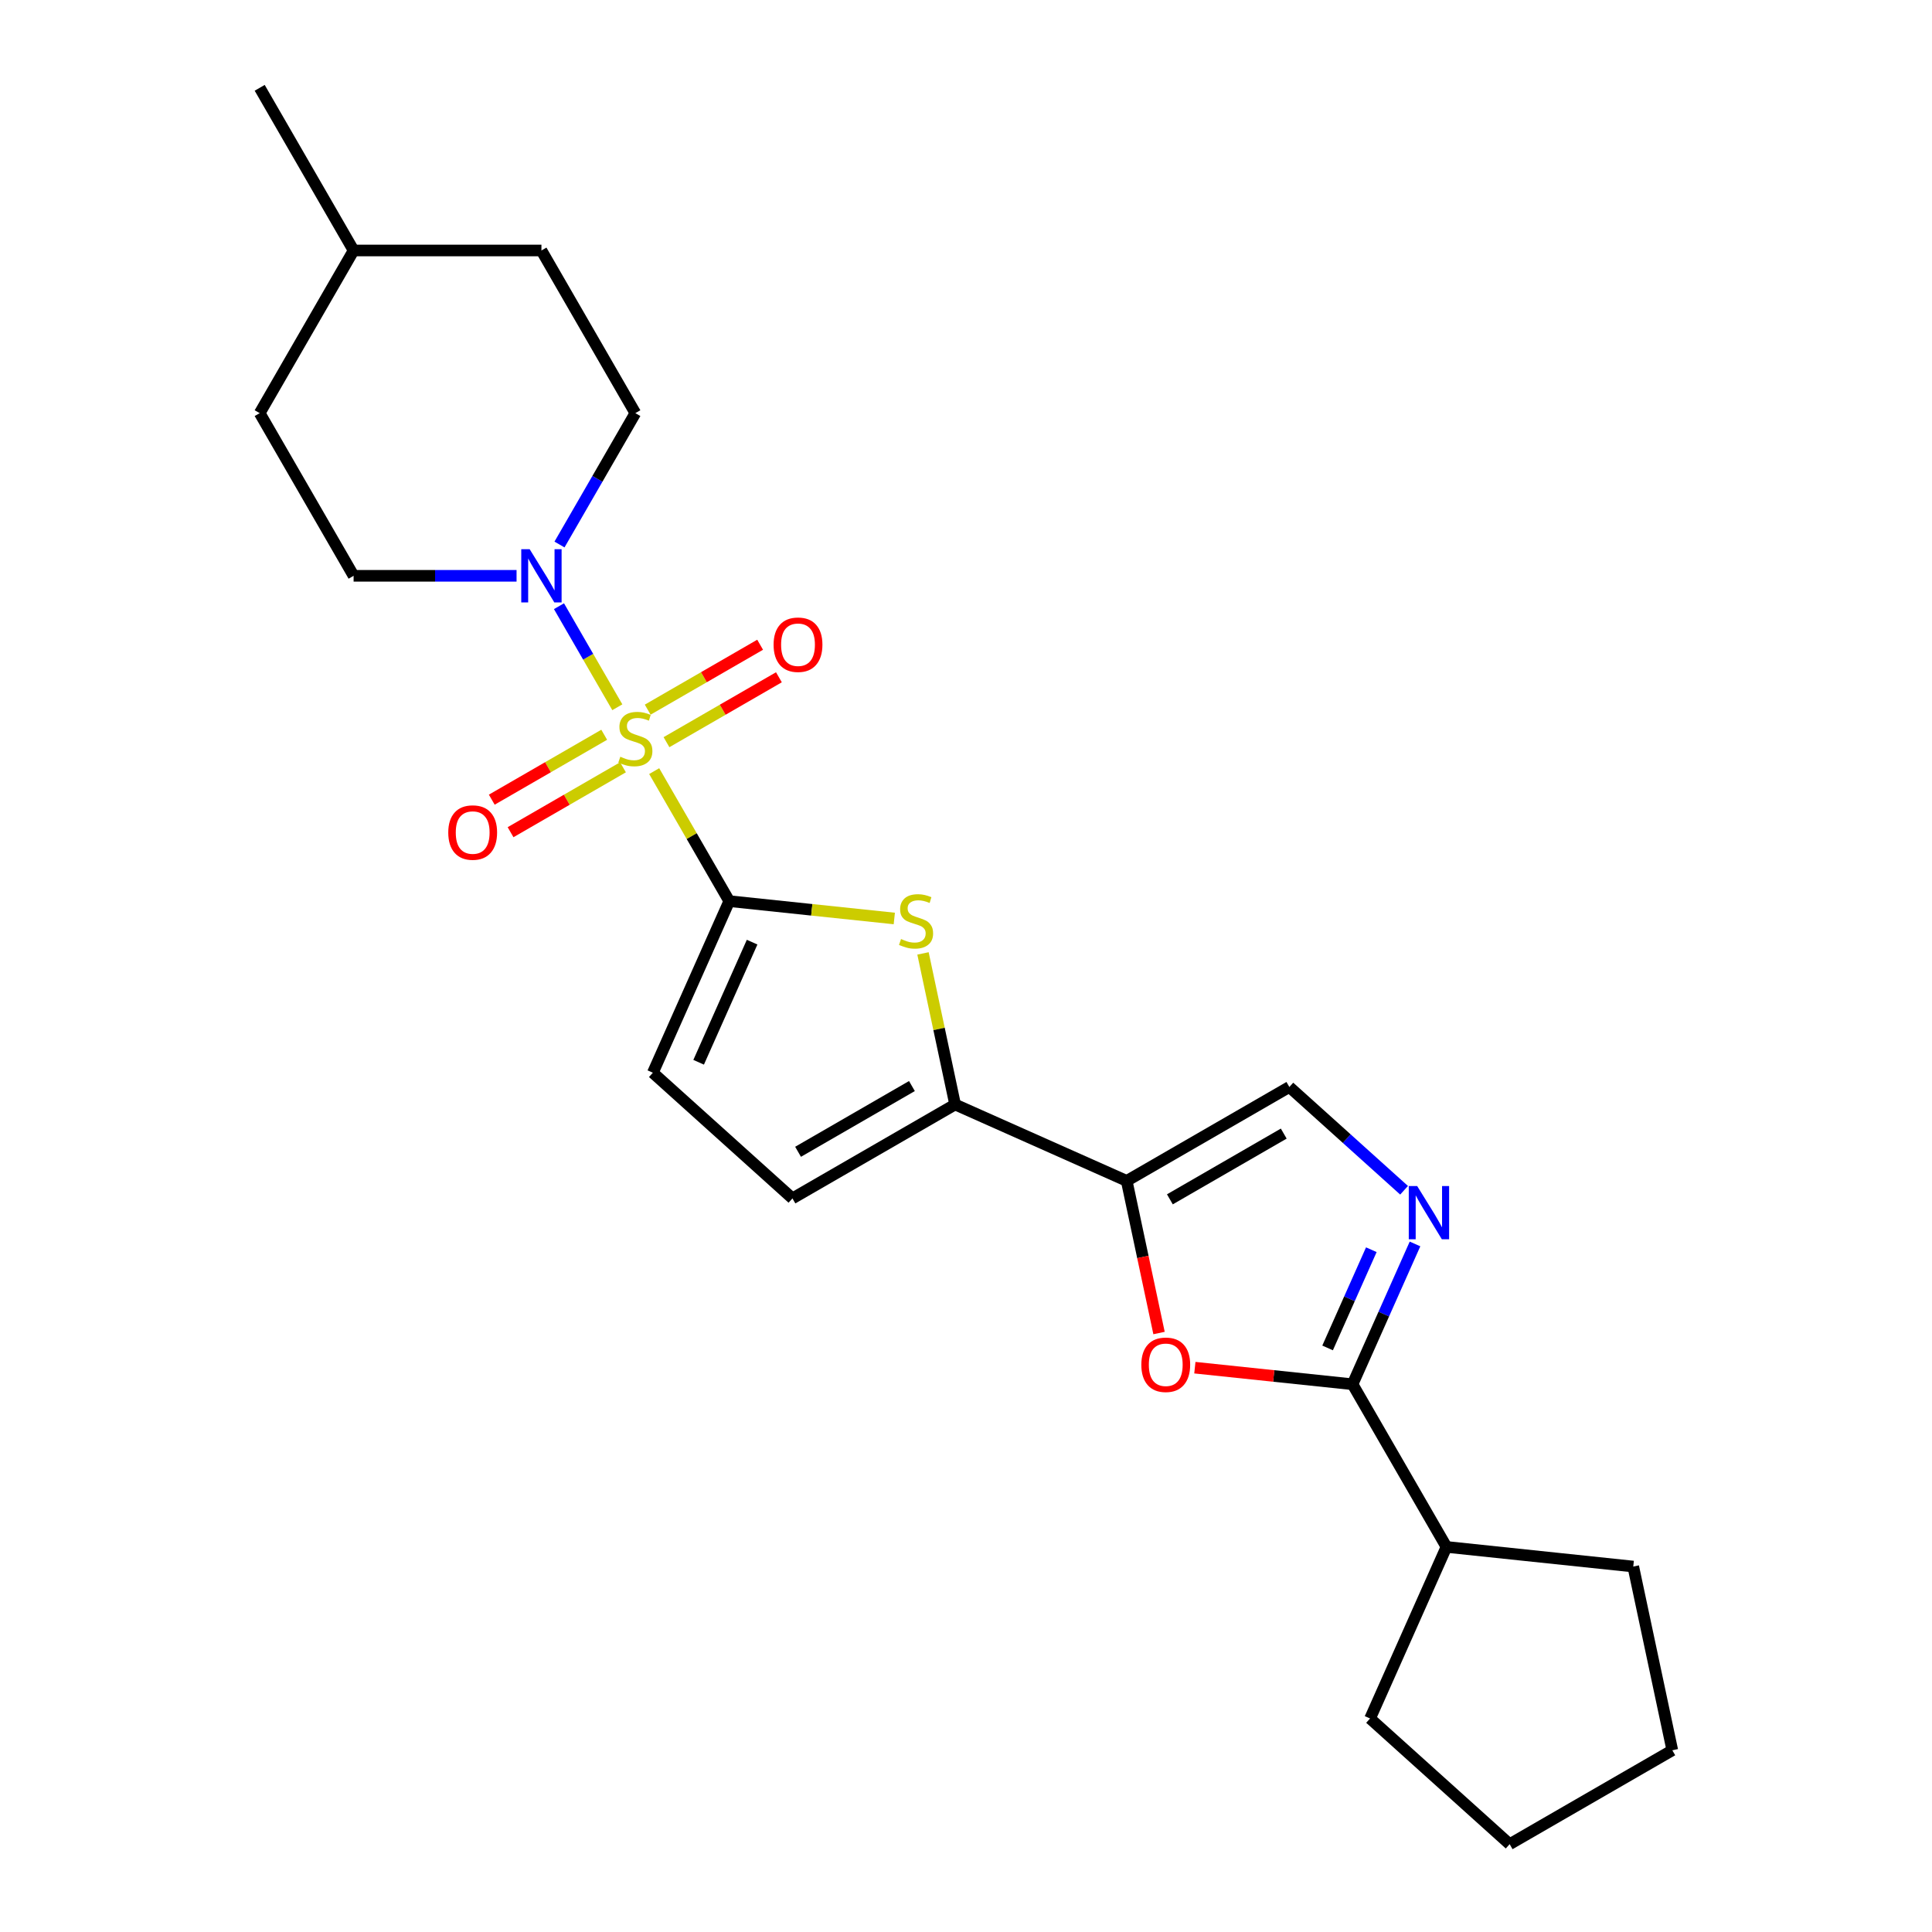 <?xml version='1.0' encoding='iso-8859-1'?>
<svg version='1.1' baseProfile='full'
              xmlns='http://www.w3.org/2000/svg'
                      xmlns:rdkit='http://www.rdkit.org/xml'
                      xmlns:xlink='http://www.w3.org/1999/xlink'
                  xml:space='preserve'
width='1000px' height='1000px' viewBox='0 0 1000 1000'>
<!-- END OF HEADER -->
<rect style='opacity:1.0;fill:#FFFFFF;stroke:none' width='1000' height='1000' x='0' y='0'> </rect>
<path class='bond-0' d='M 338.608,399.129 L 358.035,432.778' style='fill:none;fill-rule:evenodd;stroke:#CCCC00;stroke-width:6px;stroke-linecap:butt;stroke-linejoin:miter;stroke-opacity:1' />
<path class='bond-0' d='M 358.035,432.778 L 377.462,466.427' style='fill:none;fill-rule:evenodd;stroke:#000000;stroke-width:6px;stroke-linecap:butt;stroke-linejoin:miter;stroke-opacity:1' />
<path class='bond-6' d='M 319.524,366.075 L 304.424,339.922' style='fill:none;fill-rule:evenodd;stroke:#CCCC00;stroke-width:6px;stroke-linecap:butt;stroke-linejoin:miter;stroke-opacity:1' />
<path class='bond-6' d='M 304.424,339.922 L 289.325,313.768' style='fill:none;fill-rule:evenodd;stroke:#0000FF;stroke-width:6px;stroke-linecap:butt;stroke-linejoin:miter;stroke-opacity:1' />
<path class='bond-11' d='M 344.972,384.152 L 374.068,367.353' style='fill:none;fill-rule:evenodd;stroke:#CCCC00;stroke-width:6px;stroke-linecap:butt;stroke-linejoin:miter;stroke-opacity:1' />
<path class='bond-11' d='M 374.068,367.353 L 403.164,350.555' style='fill:none;fill-rule:evenodd;stroke:#FF0000;stroke-width:6px;stroke-linecap:butt;stroke-linejoin:miter;stroke-opacity:1' />
<path class='bond-11' d='M 335.25,367.313 L 364.346,350.515' style='fill:none;fill-rule:evenodd;stroke:#CCCC00;stroke-width:6px;stroke-linecap:butt;stroke-linejoin:miter;stroke-opacity:1' />
<path class='bond-11' d='M 364.346,350.515 L 393.442,333.716' style='fill:none;fill-rule:evenodd;stroke:#FF0000;stroke-width:6px;stroke-linecap:butt;stroke-linejoin:miter;stroke-opacity:1' />
<path class='bond-12' d='M 312.734,380.313 L 283.637,397.112' style='fill:none;fill-rule:evenodd;stroke:#CCCC00;stroke-width:6px;stroke-linecap:butt;stroke-linejoin:miter;stroke-opacity:1' />
<path class='bond-12' d='M 283.637,397.112 L 254.541,413.91' style='fill:none;fill-rule:evenodd;stroke:#FF0000;stroke-width:6px;stroke-linecap:butt;stroke-linejoin:miter;stroke-opacity:1' />
<path class='bond-12' d='M 322.456,397.152 L 293.359,413.951' style='fill:none;fill-rule:evenodd;stroke:#CCCC00;stroke-width:6px;stroke-linecap:butt;stroke-linejoin:miter;stroke-opacity:1' />
<path class='bond-12' d='M 293.359,413.951 L 264.263,430.749' style='fill:none;fill-rule:evenodd;stroke:#FF0000;stroke-width:6px;stroke-linecap:butt;stroke-linejoin:miter;stroke-opacity:1' />
<path class='bond-2' d='M 377.462,466.427 L 420.177,470.917' style='fill:none;fill-rule:evenodd;stroke:#000000;stroke-width:6px;stroke-linecap:butt;stroke-linejoin:miter;stroke-opacity:1' />
<path class='bond-2' d='M 420.177,470.917 L 462.891,475.406' style='fill:none;fill-rule:evenodd;stroke:#CCCC00;stroke-width:6px;stroke-linecap:butt;stroke-linejoin:miter;stroke-opacity:1' />
<path class='bond-9' d='M 377.462,466.427 L 337.92,555.241' style='fill:none;fill-rule:evenodd;stroke:#000000;stroke-width:6px;stroke-linecap:butt;stroke-linejoin:miter;stroke-opacity:1' />
<path class='bond-9' d='M 389.294,487.658 L 361.614,549.828' style='fill:none;fill-rule:evenodd;stroke:#000000;stroke-width:6px;stroke-linecap:butt;stroke-linejoin:miter;stroke-opacity:1' />
<path class='bond-1' d='M 583.177,611.227 L 494.362,571.684' style='fill:none;fill-rule:evenodd;stroke:#000000;stroke-width:6px;stroke-linecap:butt;stroke-linejoin:miter;stroke-opacity:1' />
<path class='bond-7' d='M 583.177,611.227 L 591.545,650.598' style='fill:none;fill-rule:evenodd;stroke:#000000;stroke-width:6px;stroke-linecap:butt;stroke-linejoin:miter;stroke-opacity:1' />
<path class='bond-7' d='M 591.545,650.598 L 599.914,689.97' style='fill:none;fill-rule:evenodd;stroke:#FF0000;stroke-width:6px;stroke-linecap:butt;stroke-linejoin:miter;stroke-opacity:1' />
<path class='bond-8' d='M 583.177,611.227 L 667.371,562.617' style='fill:none;fill-rule:evenodd;stroke:#000000;stroke-width:6px;stroke-linecap:butt;stroke-linejoin:miter;stroke-opacity:1' />
<path class='bond-8' d='M 605.528,620.774 L 664.464,586.748' style='fill:none;fill-rule:evenodd;stroke:#000000;stroke-width:6px;stroke-linecap:butt;stroke-linejoin:miter;stroke-opacity:1' />
<path class='bond-3' d='M 477.741,493.486 L 486.052,532.585' style='fill:none;fill-rule:evenodd;stroke:#CCCC00;stroke-width:6px;stroke-linecap:butt;stroke-linejoin:miter;stroke-opacity:1' />
<path class='bond-3' d='M 486.052,532.585 L 494.362,571.684' style='fill:none;fill-rule:evenodd;stroke:#000000;stroke-width:6px;stroke-linecap:butt;stroke-linejoin:miter;stroke-opacity:1' />
<path class='bond-24' d='M 494.362,571.684 L 410.168,620.294' style='fill:none;fill-rule:evenodd;stroke:#000000;stroke-width:6px;stroke-linecap:butt;stroke-linejoin:miter;stroke-opacity:1' />
<path class='bond-24' d='M 472.011,562.137 L 413.075,596.164' style='fill:none;fill-rule:evenodd;stroke:#000000;stroke-width:6px;stroke-linecap:butt;stroke-linejoin:miter;stroke-opacity:1' />
<path class='bond-4' d='M 726.747,616.08 L 697.059,589.349' style='fill:none;fill-rule:evenodd;stroke:#0000FF;stroke-width:6px;stroke-linecap:butt;stroke-linejoin:miter;stroke-opacity:1' />
<path class='bond-4' d='M 697.059,589.349 L 667.371,562.617' style='fill:none;fill-rule:evenodd;stroke:#000000;stroke-width:6px;stroke-linecap:butt;stroke-linejoin:miter;stroke-opacity:1' />
<path class='bond-26' d='M 732.408,643.866 L 716.242,680.175' style='fill:none;fill-rule:evenodd;stroke:#0000FF;stroke-width:6px;stroke-linecap:butt;stroke-linejoin:miter;stroke-opacity:1' />
<path class='bond-26' d='M 716.242,680.175 L 700.077,716.484' style='fill:none;fill-rule:evenodd;stroke:#000000;stroke-width:6px;stroke-linecap:butt;stroke-linejoin:miter;stroke-opacity:1' />
<path class='bond-26' d='M 709.795,646.851 L 698.479,672.267' style='fill:none;fill-rule:evenodd;stroke:#0000FF;stroke-width:6px;stroke-linecap:butt;stroke-linejoin:miter;stroke-opacity:1' />
<path class='bond-26' d='M 698.479,672.267 L 687.163,697.683' style='fill:none;fill-rule:evenodd;stroke:#000000;stroke-width:6px;stroke-linecap:butt;stroke-linejoin:miter;stroke-opacity:1' />
<path class='bond-5' d='M 700.077,716.484 L 659.268,712.195' style='fill:none;fill-rule:evenodd;stroke:#000000;stroke-width:6px;stroke-linecap:butt;stroke-linejoin:miter;stroke-opacity:1' />
<path class='bond-5' d='M 659.268,712.195 L 618.459,707.906' style='fill:none;fill-rule:evenodd;stroke:#FF0000;stroke-width:6px;stroke-linecap:butt;stroke-linejoin:miter;stroke-opacity:1' />
<path class='bond-15' d='M 700.077,716.484 L 748.686,800.679' style='fill:none;fill-rule:evenodd;stroke:#000000;stroke-width:6px;stroke-linecap:butt;stroke-linejoin:miter;stroke-opacity:1' />
<path class='bond-13' d='M 289.594,281.841 L 309.223,247.842' style='fill:none;fill-rule:evenodd;stroke:#0000FF;stroke-width:6px;stroke-linecap:butt;stroke-linejoin:miter;stroke-opacity:1' />
<path class='bond-13' d='M 309.223,247.842 L 328.853,213.844' style='fill:none;fill-rule:evenodd;stroke:#000000;stroke-width:6px;stroke-linecap:butt;stroke-linejoin:miter;stroke-opacity:1' />
<path class='bond-14' d='M 267.371,298.038 L 225.197,298.038' style='fill:none;fill-rule:evenodd;stroke:#0000FF;stroke-width:6px;stroke-linecap:butt;stroke-linejoin:miter;stroke-opacity:1' />
<path class='bond-14' d='M 225.197,298.038 L 183.024,298.038' style='fill:none;fill-rule:evenodd;stroke:#000000;stroke-width:6px;stroke-linecap:butt;stroke-linejoin:miter;stroke-opacity:1' />
<path class='bond-10' d='M 337.92,555.241 L 410.168,620.294' style='fill:none;fill-rule:evenodd;stroke:#000000;stroke-width:6px;stroke-linecap:butt;stroke-linejoin:miter;stroke-opacity:1' />
<path class='bond-17' d='M 328.853,213.844 L 280.243,129.649' style='fill:none;fill-rule:evenodd;stroke:#000000;stroke-width:6px;stroke-linecap:butt;stroke-linejoin:miter;stroke-opacity:1' />
<path class='bond-16' d='M 183.024,298.038 L 134.414,213.844' style='fill:none;fill-rule:evenodd;stroke:#000000;stroke-width:6px;stroke-linecap:butt;stroke-linejoin:miter;stroke-opacity:1' />
<path class='bond-19' d='M 748.686,800.679 L 845.373,810.841' style='fill:none;fill-rule:evenodd;stroke:#000000;stroke-width:6px;stroke-linecap:butt;stroke-linejoin:miter;stroke-opacity:1' />
<path class='bond-20' d='M 748.686,800.679 L 709.144,889.493' style='fill:none;fill-rule:evenodd;stroke:#000000;stroke-width:6px;stroke-linecap:butt;stroke-linejoin:miter;stroke-opacity:1' />
<path class='bond-18' d='M 134.414,213.844 L 183.024,129.649' style='fill:none;fill-rule:evenodd;stroke:#000000;stroke-width:6px;stroke-linecap:butt;stroke-linejoin:miter;stroke-opacity:1' />
<path class='bond-25' d='M 280.243,129.649 L 183.024,129.649' style='fill:none;fill-rule:evenodd;stroke:#000000;stroke-width:6px;stroke-linecap:butt;stroke-linejoin:miter;stroke-opacity:1' />
<path class='bond-21' d='M 183.024,129.649 L 134.414,45.455' style='fill:none;fill-rule:evenodd;stroke:#000000;stroke-width:6px;stroke-linecap:butt;stroke-linejoin:miter;stroke-opacity:1' />
<path class='bond-23' d='M 845.373,810.841 L 865.586,905.936' style='fill:none;fill-rule:evenodd;stroke:#000000;stroke-width:6px;stroke-linecap:butt;stroke-linejoin:miter;stroke-opacity:1' />
<path class='bond-22' d='M 709.144,889.493 L 781.392,954.545' style='fill:none;fill-rule:evenodd;stroke:#000000;stroke-width:6px;stroke-linecap:butt;stroke-linejoin:miter;stroke-opacity:1' />
<path class='bond-27' d='M 781.392,954.545 L 865.586,905.936' style='fill:none;fill-rule:evenodd;stroke:#000000;stroke-width:6px;stroke-linecap:butt;stroke-linejoin:miter;stroke-opacity:1' />
<path  class='atom-0' d='M 321.075 391.682
Q 321.386 391.799, 322.67 392.343
Q 323.953 392.888, 325.353 393.238
Q 326.792 393.549, 328.192 393.549
Q 330.797 393.549, 332.314 392.304
Q 333.83 391.021, 333.83 388.805
Q 333.83 387.288, 333.053 386.355
Q 332.314 385.421, 331.147 384.916
Q 329.98 384.41, 328.036 383.827
Q 325.586 383.088, 324.108 382.388
Q 322.67 381.688, 321.62 380.21
Q 320.608 378.733, 320.608 376.244
Q 320.608 372.783, 322.942 370.644
Q 325.314 368.505, 329.98 368.505
Q 333.169 368.505, 336.786 370.022
L 335.891 373.016
Q 332.586 371.655, 330.097 371.655
Q 327.414 371.655, 325.936 372.783
Q 324.458 373.872, 324.497 375.777
Q 324.497 377.255, 325.236 378.149
Q 326.014 379.044, 327.103 379.549
Q 328.23 380.055, 330.097 380.638
Q 332.586 381.416, 334.064 382.194
Q 335.541 382.971, 336.591 384.566
Q 337.68 386.121, 337.68 388.805
Q 337.68 392.616, 335.114 394.677
Q 332.586 396.699, 328.347 396.699
Q 325.897 396.699, 324.031 396.154
Q 322.203 395.649, 320.025 394.754
L 321.075 391.682
' fill='#CCCC00'/>
<path  class='atom-3' d='M 466.372 486.039
Q 466.683 486.156, 467.966 486.7
Q 469.249 487.245, 470.649 487.594
Q 472.088 487.906, 473.488 487.906
Q 476.094 487.906, 477.61 486.661
Q 479.127 485.378, 479.127 483.161
Q 479.127 481.645, 478.349 480.711
Q 477.61 479.778, 476.444 479.273
Q 475.277 478.767, 473.333 478.184
Q 470.883 477.445, 469.405 476.745
Q 467.966 476.045, 466.916 474.567
Q 465.905 473.089, 465.905 470.601
Q 465.905 467.14, 468.238 465.001
Q 470.61 462.862, 475.277 462.862
Q 478.466 462.862, 482.082 464.378
L 481.188 467.373
Q 477.882 466.012, 475.394 466.012
Q 472.71 466.012, 471.233 467.14
Q 469.755 468.228, 469.794 470.134
Q 469.794 471.612, 470.533 472.506
Q 471.31 473.4, 472.399 473.906
Q 473.527 474.412, 475.394 474.995
Q 477.882 475.773, 479.36 476.55
Q 480.838 477.328, 481.888 478.923
Q 482.977 480.478, 482.977 483.161
Q 482.977 486.972, 480.41 489.033
Q 477.882 491.056, 473.644 491.056
Q 471.194 491.056, 469.327 490.511
Q 467.499 490.006, 465.322 489.111
L 466.372 486.039
' fill='#CCCC00'/>
<path  class='atom-5' d='M 733.533 613.903
L 742.555 628.486
Q 743.45 629.925, 744.889 632.531
Q 746.327 635.136, 746.405 635.292
L 746.405 613.903
L 750.061 613.903
L 750.061 641.436
L 746.289 641.436
L 736.605 625.492
Q 735.478 623.625, 734.272 621.487
Q 733.106 619.348, 732.756 618.687
L 732.756 641.436
L 729.178 641.436
L 729.178 613.903
L 733.533 613.903
' fill='#0000FF'/>
<path  class='atom-7' d='M 274.157 284.272
L 283.179 298.855
Q 284.073 300.294, 285.512 302.899
Q 286.951 305.505, 287.029 305.66
L 287.029 284.272
L 290.684 284.272
L 290.684 311.804
L 286.912 311.804
L 277.229 295.86
Q 276.101 293.994, 274.896 291.855
Q 273.729 289.716, 273.379 289.055
L 273.379 311.804
L 269.802 311.804
L 269.802 284.272
L 274.157 284.272
' fill='#0000FF'/>
<path  class='atom-8' d='M 590.751 706.4
Q 590.751 699.789, 594.018 696.094
Q 597.284 692.4, 603.39 692.4
Q 609.495 692.4, 612.762 696.094
Q 616.028 699.789, 616.028 706.4
Q 616.028 713.088, 612.723 716.899
Q 609.417 720.671, 603.39 720.671
Q 597.323 720.671, 594.018 716.899
Q 590.751 713.127, 590.751 706.4
M 603.39 717.56
Q 607.59 717.56, 609.845 714.761
Q 612.139 711.922, 612.139 706.4
Q 612.139 700.994, 609.845 698.272
Q 607.59 695.511, 603.39 695.511
Q 599.19 695.511, 596.895 698.233
Q 594.64 700.955, 594.64 706.4
Q 594.64 711.961, 596.895 714.761
Q 599.19 717.56, 603.39 717.56
' fill='#FF0000'/>
<path  class='atom-12' d='M 400.409 333.701
Q 400.409 327.09, 403.675 323.395
Q 406.942 319.701, 413.047 319.701
Q 419.153 319.701, 422.419 323.395
Q 425.686 327.09, 425.686 333.701
Q 425.686 340.389, 422.38 344.2
Q 419.075 347.972, 413.047 347.972
Q 406.981 347.972, 403.675 344.2
Q 400.409 340.428, 400.409 333.701
M 413.047 344.861
Q 417.247 344.861, 419.503 342.061
Q 421.797 339.223, 421.797 333.701
Q 421.797 328.295, 419.503 325.573
Q 417.247 322.812, 413.047 322.812
Q 408.847 322.812, 406.553 325.534
Q 404.297 328.256, 404.297 333.701
Q 404.297 339.262, 406.553 342.061
Q 408.847 344.861, 413.047 344.861
' fill='#FF0000'/>
<path  class='atom-13' d='M 232.02 430.92
Q 232.02 424.309, 235.286 420.615
Q 238.553 416.92, 244.658 416.92
Q 250.764 416.92, 254.03 420.615
Q 257.297 424.309, 257.297 430.92
Q 257.297 437.609, 253.991 441.42
Q 250.686 445.192, 244.658 445.192
Q 238.592 445.192, 235.286 441.42
Q 232.02 437.648, 232.02 430.92
M 244.658 442.081
Q 248.858 442.081, 251.114 439.281
Q 253.408 436.442, 253.408 430.92
Q 253.408 425.515, 251.114 422.793
Q 248.858 420.031, 244.658 420.031
Q 240.458 420.031, 238.164 422.754
Q 235.908 425.476, 235.908 430.92
Q 235.908 436.481, 238.164 439.281
Q 240.458 442.081, 244.658 442.081
' fill='#FF0000'/>
</svg>
